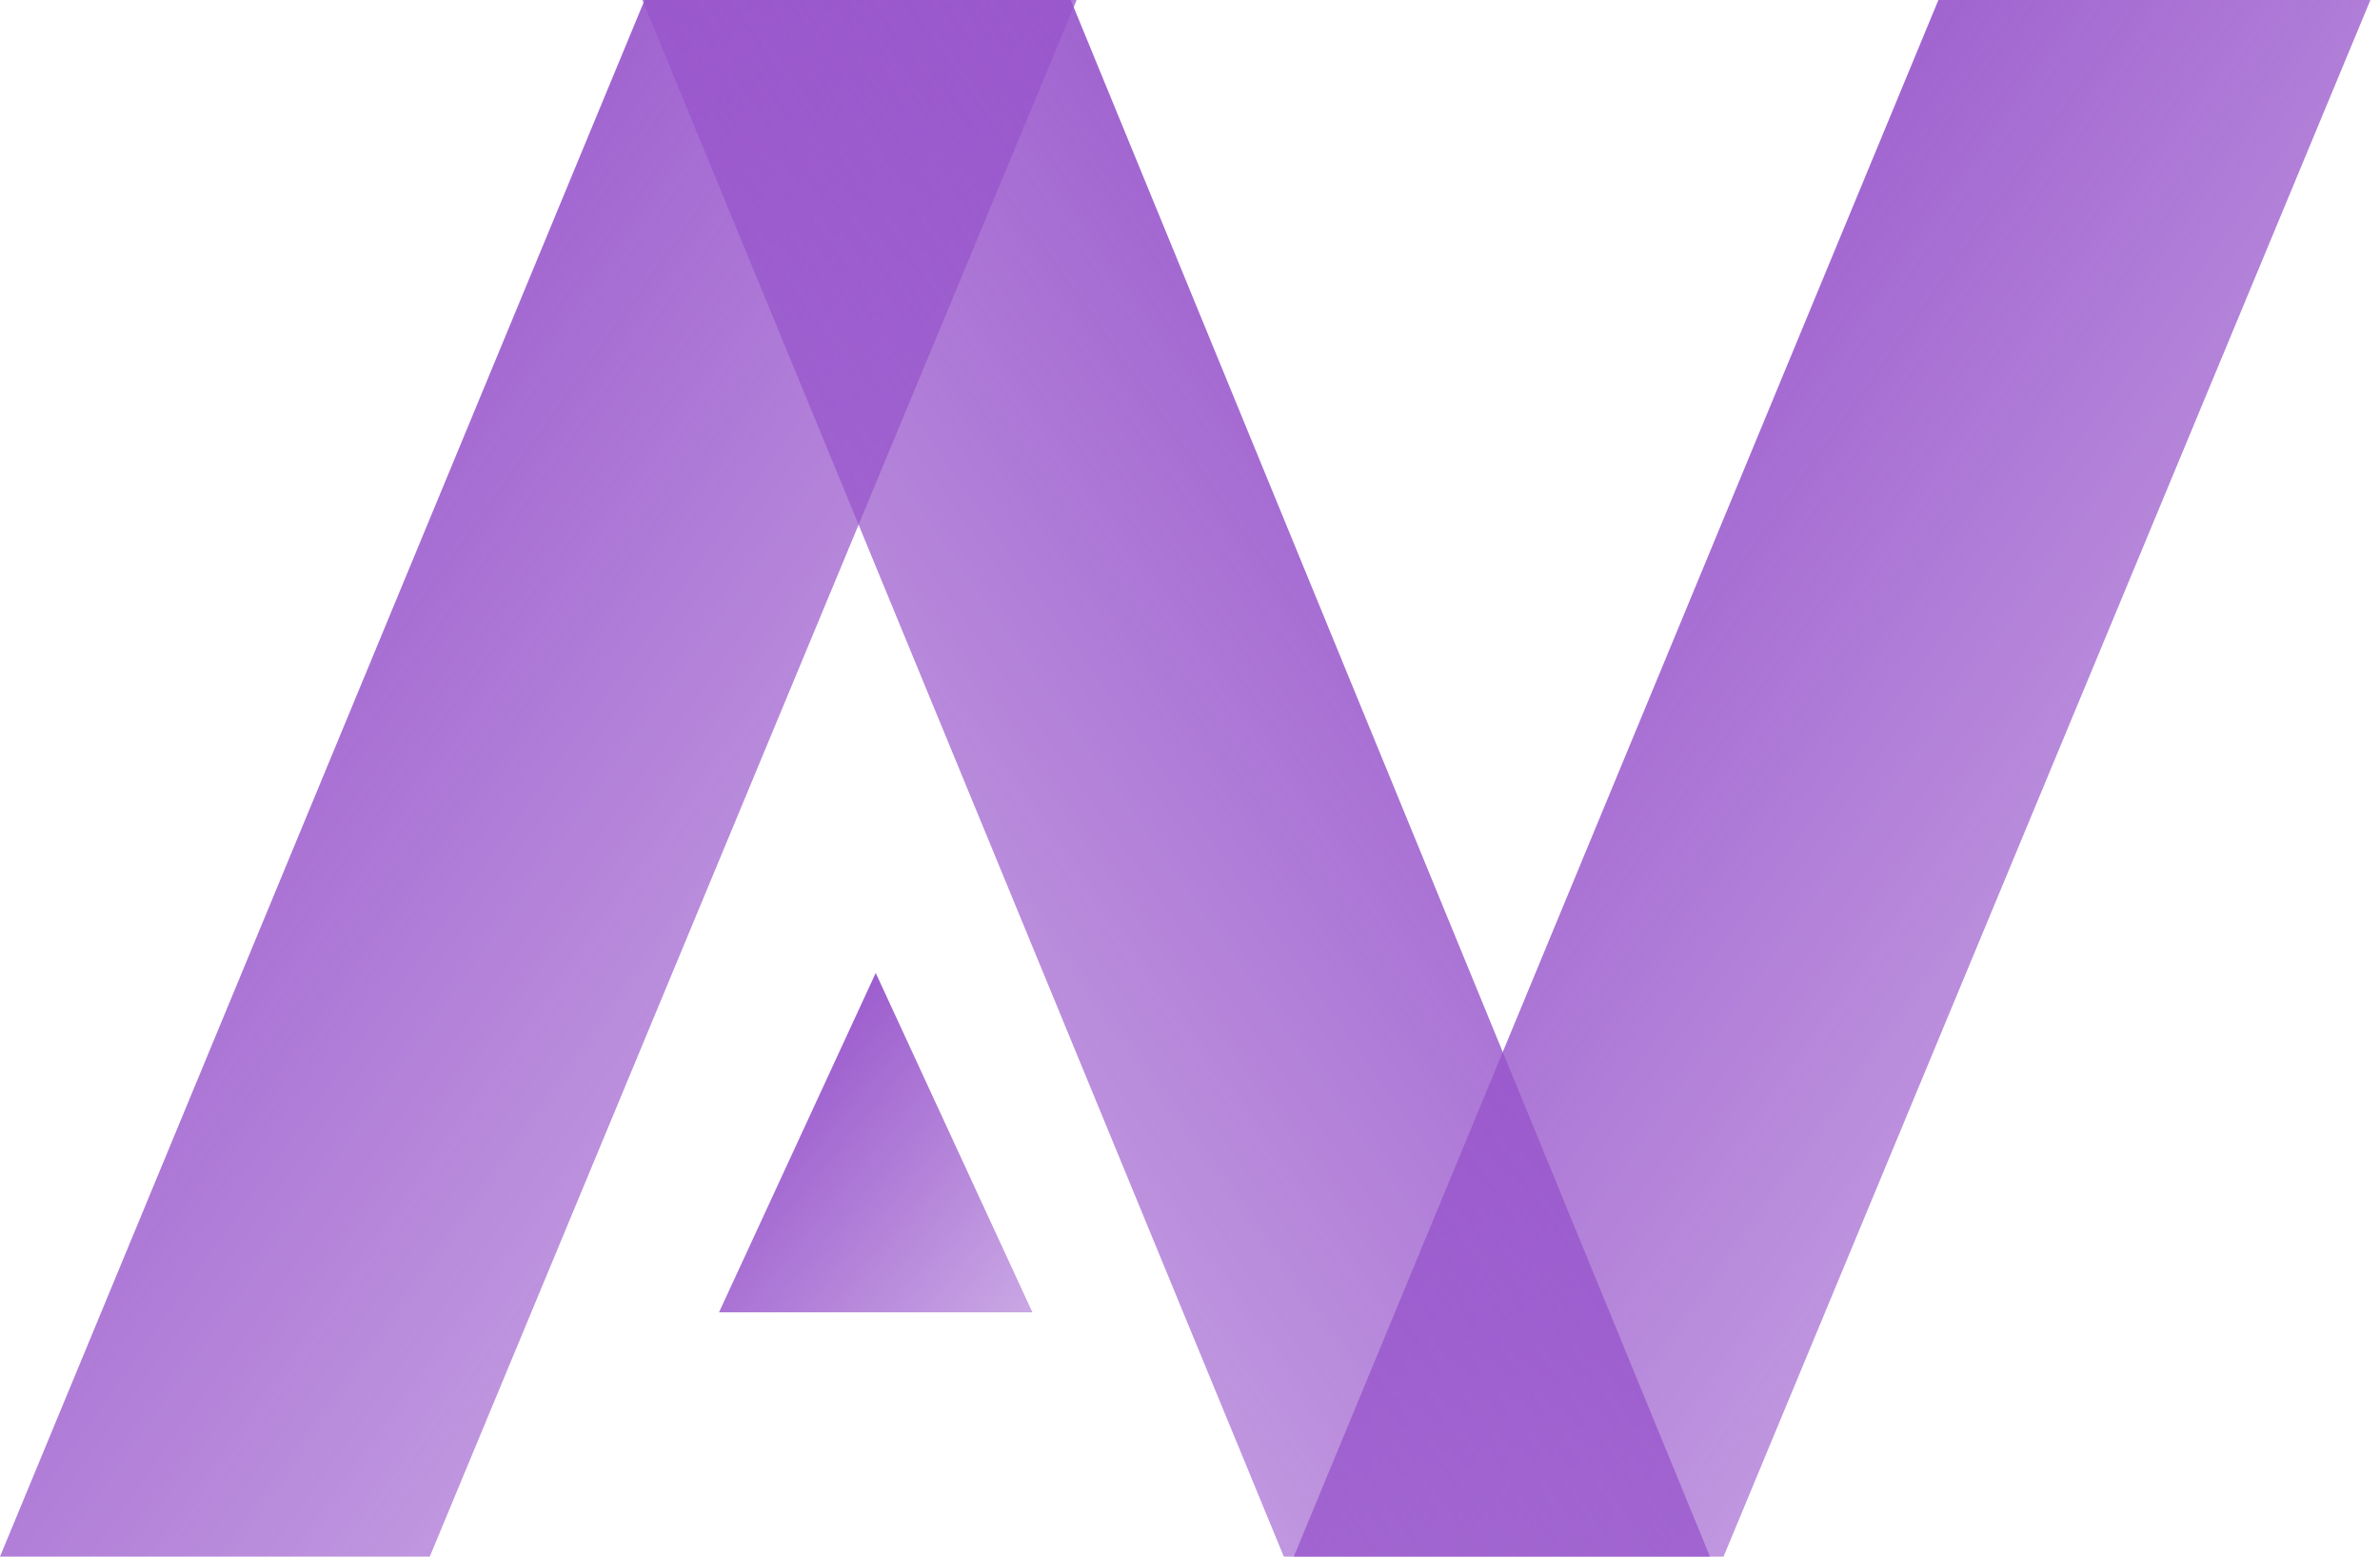 <svg width="104" height="68" viewBox="0 0 104 68" fill="none" xmlns="http://www.w3.org/2000/svg">
<path d="M28.169 0H47.047L18.779 68H0L28.169 0Z" fill="url(#paint0_linear_189_995)"/>
<path d="M84.704 0H103.581L75.314 68H56.535L84.704 0Z" fill="url(#paint1_linear_189_995)"/>
<path d="M46.789 0H28.07L56.1 68H74.721L46.789 0Z" fill="url(#paint2_linear_189_995)"/>
<path d="M38.267 42.503L45.114 57.328H31.419L38.267 42.503Z" fill="url(#paint3_linear_189_995)"/>
<defs>
<linearGradient id="paint0_linear_189_995" x1="13.399" y1="3.5" x2="56.996" y2="34.382" gradientUnits="userSpaceOnUse">
<stop stop-color="#9754CB"/>
<stop offset="1" stop-color="#9754CB" stop-opacity="0.5"/>
</linearGradient>
<linearGradient id="paint1_linear_189_995" x1="69.934" y1="3.5" x2="113.531" y2="34.382" gradientUnits="userSpaceOnUse">
<stop stop-color="#9754CB"/>
<stop offset="1" stop-color="#9754CB" stop-opacity="0.5"/>
</linearGradient>
<linearGradient id="paint2_linear_189_995" x1="61.435" y1="3.5" x2="17.96" y2="34.036" gradientUnits="userSpaceOnUse">
<stop stop-color="#9754CB"/>
<stop offset="1" stop-color="#9754CB" stop-opacity="0.5"/>
</linearGradient>
<linearGradient id="paint3_linear_189_995" x1="34.863" y1="43.52" x2="48.035" y2="54.309" gradientUnits="userSpaceOnUse">
<stop stop-color="#9754CB"/>
<stop offset="1" stop-color="#9754CB" stop-opacity="0.5"/>
</linearGradient>
</defs>
</svg>
